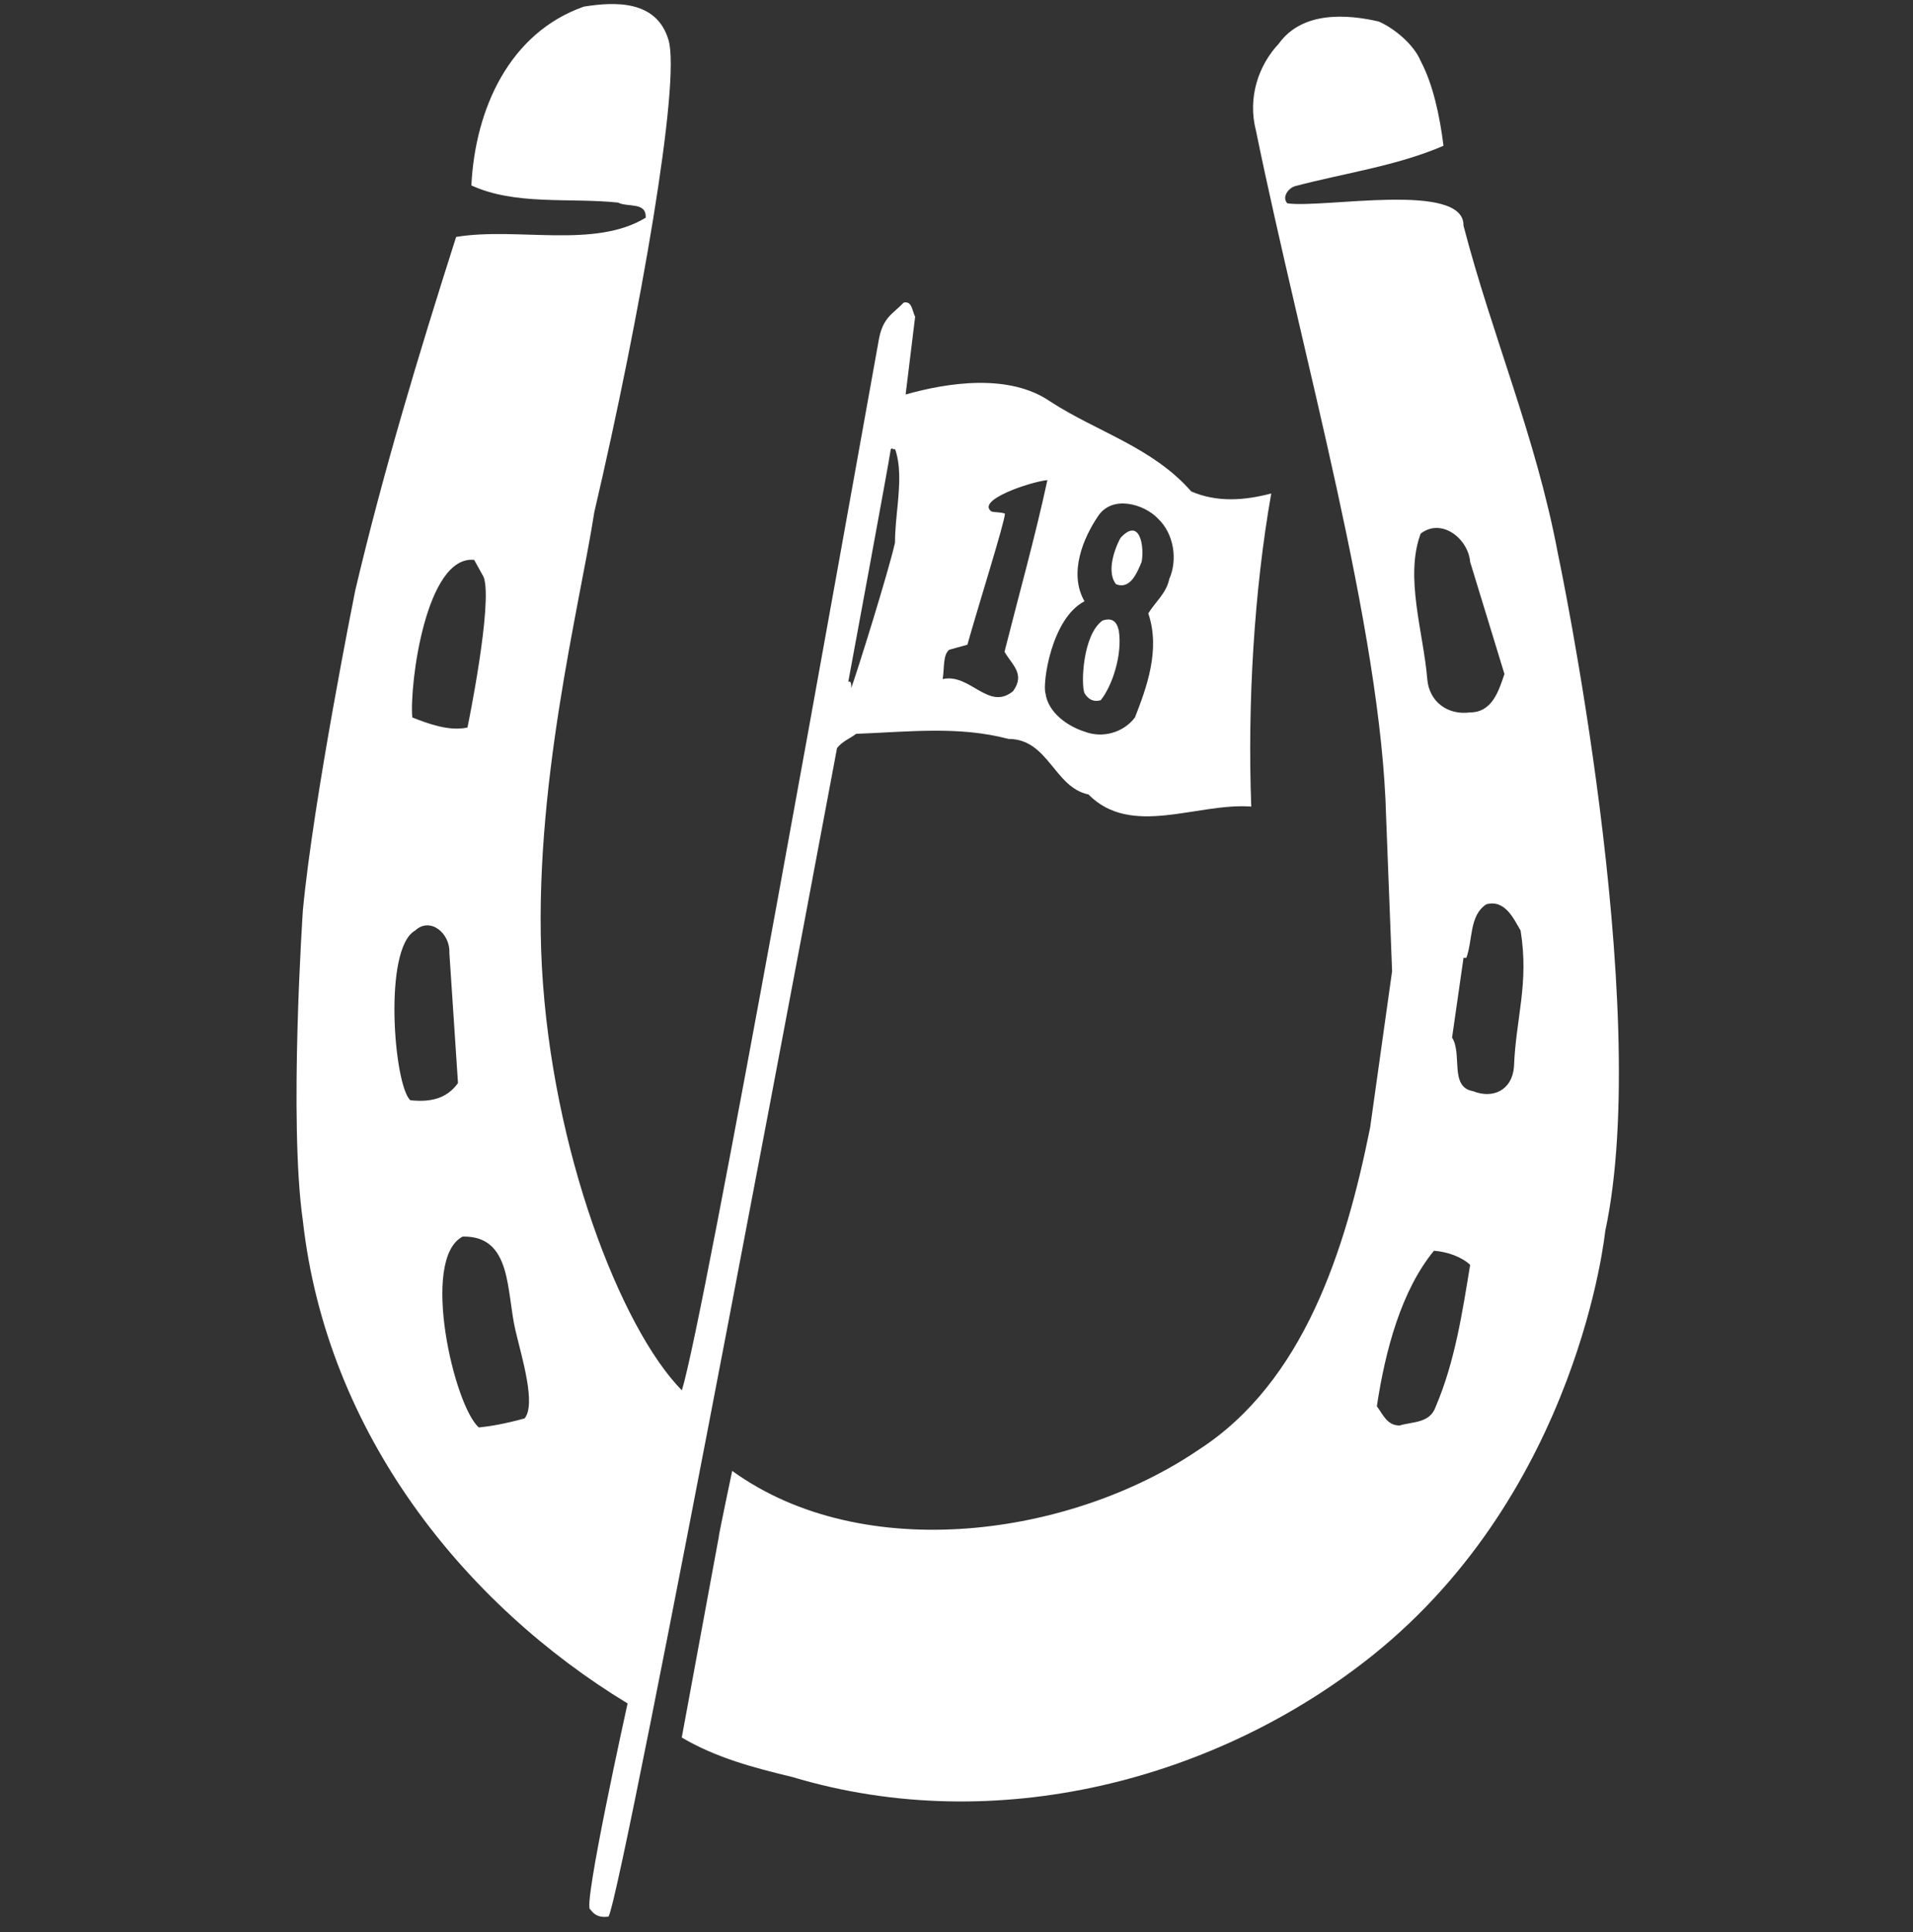 <svg xmlns="http://www.w3.org/2000/svg" width="200.0" height="202.0" viewBox="0.0 0.0 200.0 202.0">
	<rect x="0.0" y="0.0" width="200.0" height="202.0" fill="#333333" stroke="none"/>
	<path fill="white" transform="translate(31 0.423)" d="M84.073 72.793C85.275 71.314 86.366 68.039 85.968 65.505C85.751 64.543 85.263 64.133 84.275 64.454C82.184 65.929 82 71.144 82.38 72.055C82.782 72.686 83.283 73.003 84.073 72.793M23.844 147.878C21.783 148.45 20.212 148.708 19.068 148.826C16.481 146.609 12.893 131.19 17.376 128.866C22.55 128.763 21.93 134.612 22.893 138.695C23.569 141.546 25.062 146.407 23.844 147.878M11.901 114.611C10.204 113.133 9.015 98.775 12.399 96.872C13.992 95.393 16.081 97.189 15.98 99.192L16.882 112.816C15.681 114.508 13.89 114.826 11.901 114.611M18.572 58.114L19.568 59.91C20.558 62.655 17.874 75.643 17.874 75.643C15.978 76.064 13.765 75.245 12.104 74.589C11.798 71.119 13.534 57.62 18.572 58.114M62.093 46.744C62.143 46.151 62.512 46.762 62.569 46.497C63.161 48.179 63.052 50.155 62.868 52.165C62.735 53.563 62.569 54.976 62.569 56.322C61.881 59.376 58.706 69.525 57.996 71.524C58.037 70.569 57.682 70.879 57.682 70.879C57.682 70.879 62.048 47.334 62.093 46.744M68.245 67.511L70.139 66.984C71.23 63.075 74.063 54.12 74.063 53.275C73.562 53.106 73.083 53.165 72.669 53.061C70.987 51.9 76.608 49.982 78.503 49.772C77.205 55.791 75.509 61.81 74.019 67.725C74.818 69.101 76.21 70.049 74.912 71.845C72.329 73.954 70.441 69.942 67.55 70.577C67.749 69.522 67.55 68.039 68.245 67.511M82.38 62.444C80.687 59.486 82.28 55.794 83.778 53.578C85.267 51.255 88.657 52.306 90.047 53.785C91.744 55.367 92.138 58.118 91.242 60.12C90.947 61.603 89.749 62.551 89.051 63.713C90.35 67.511 88.853 71.528 87.657 74.589C86.462 76.171 84.275 76.805 82.38 76.068C80.687 75.537 78.574 74.12 78.301 72.055C77.979 71.049 78.902 64.24 82.38 62.444M58.505 76.304C63.978 76.094 69.253 75.463 74.432 76.835C78.614 76.835 79.208 81.902 82.792 82.64C87.274 87.18 94.144 83.488 99.816 83.909C99.414 73.136 100.115 61.308 101.907 51.17C99.12 51.911 96.236 52.121 93.544 50.96C89.465 46.316 83.682 44.734 78.806 41.559C74.528 38.608 68.158 39.556 63.68 40.824L64.677 32.692C64.375 32.165 64.375 31.003 63.48 31.214C62.388 32.376 61.326 32.715 60.893 35.016C57.51 53.707 42.572 137.765 40.284 144.942C33.898 138.44 26.695 119.834 25.653 100.656C24.656 82.164 29.64 62.813 31.132 53.132C35.945 32.542 40.188 8.134 38.89 3.756C37.655 -0.423 33.316 -0.257 30.033 0.271C22.266 3.014 18.681 10.94 18.281 18.962C22.862 21.075 28.538 20.23 33.614 20.758C34.612 21.282 36.601 20.651 36.504 22.34C31.125 25.615 23.063 23.292 16.688 24.35C12.808 36.491 9.063 48.913 6.141 61.308C6.141 61.308 1.762 83.057 0.663 94.785C0.663 94.785 -0.828 116.858 0.663 127.206C3.153 149.49 17.59 167.336 34.612 177.681C34.612 177.681 29.802 199.393 30.729 199.223C31.228 199.965 31.921 200.072 32.62 199.965C34.116 197.457 56.511 77.786 56.511 77.786C57.109 77.045 57.81 76.835 58.505 76.304M127.282 111.126C127.083 113.557 125.087 114.508 122.996 113.66C120.507 113.24 121.905 109.75 120.81 108.066L122.008 99.723L122.303 99.723C122.996 97.824 122.598 95.286 124.395 94.125C126.382 93.597 127.282 95.707 127.975 96.872C128.875 102.467 127.481 105.952 127.282 111.126M119.116 146.609C118.519 148.405 116.726 148.195 115.329 148.619C114.038 148.619 113.643 147.56 112.947 146.609C113.836 140.697 115.532 134.465 118.917 130.349C120.308 130.452 121.801 130.979 122.701 131.824C121.905 136.681 121.108 141.966 119.116 146.609M117.527 55.37C119.71 53.681 122.502 55.898 122.701 58.328L126.286 70.046C125.685 71.845 124.988 74.061 122.701 74.061C120.414 74.379 118.419 73.007 118.217 70.573C117.822 65.719 115.834 59.91 117.527 55.37M131.859 57.373C129.569 45.232 124.992 34.67 122.004 23.163C122.103 18.512 107.326 21.389 103.586 20.835C102.993 20.201 103.685 19.253 104.387 19.043C109.561 17.671 115.033 16.93 119.916 14.817C119.514 11.652 118.817 8.377 117.523 5.947C116.822 4.258 114.831 2.568 113.146 1.827C109.955 1.089 105.183 0.669 102.69 4.151C100.598 6.371 99.408 9.745 100.307 13.234C105.183 36.997 113.422 65.35 113.916 85.018L114.54 101.121L112.245 117.466C109.66 130.349 105.279 144.072 94.326 151.15C80.99 160.229 59.287 163.294 45.549 153.366C45.549 153.366 44.057 160.443 44.155 160.229L40.277 181.244C43.856 183.361 47.837 184.412 51.82 185.367C73.218 191.803 96.317 185.581 112.448 172.695C134.119 155.376 136.818 128.317 136.818 128.317C141.894 104.772 131.859 57.373 131.859 57.373M88.355 58.328C88.653 56.761 88.195 53.615 86.167 55.794C85.961 56.1 84.471 59.066 85.665 60.648C87.167 61.278 87.897 59.42 88.355 58.328" fill-rule="evenodd" />
</svg>